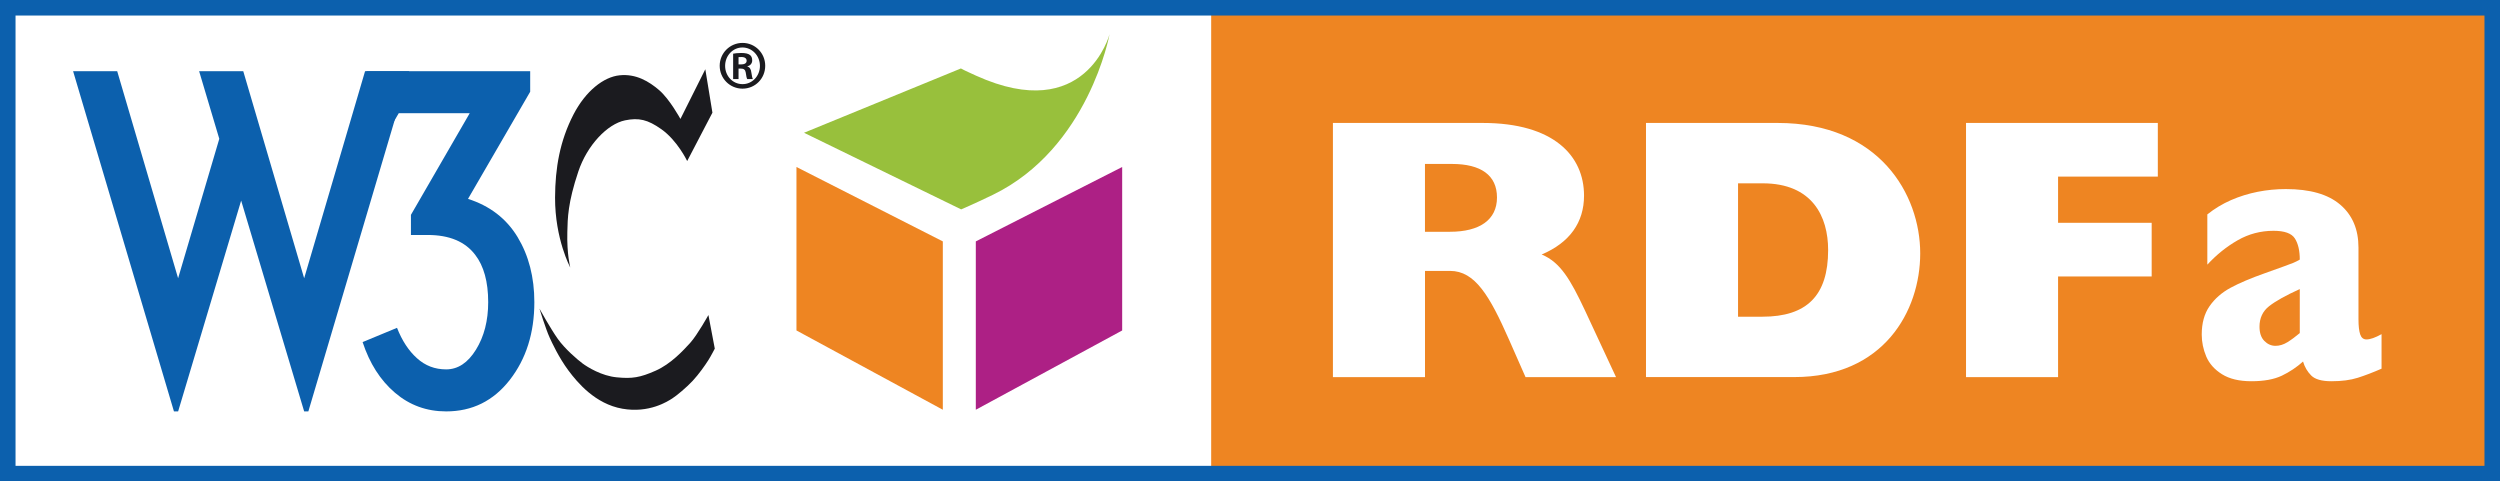 <?xml version='1.0' encoding='iso-8859-1'?>
<!DOCTYPE svg PUBLIC "-//W3C//DTD SVG 1.1//EN" "http://www.w3.org/Graphics/SVG/1.1/DTD/svg11.dtd">
<svg xmlns='http://www.w3.org/2000/svg' xml:space='preserve' version='1.1' overflow='visible' xmlns:xlink='http://www.w3.org/1999/xlink' viewBox='0 0 80.5 15.5'>
   <rect x="0" y="0" width="80.5" height="15.5" fill="#808080" stroke="none"/>
   <title>RDFa Button on orange background</title>
  <desc>The button combines three entities displayed horizontally: the W3C logo with the text 'W3C'; the drawing of a cube whose top part is slightly peeled off; and the text 'RDFa'. These three entities are set horizontally, with the 'RDFa' text appearing on a orange background</desc>
  <g shape-rendering='geometricPrecision' text-rendering='geometricPrecision' image-rendering='optimizeQuality'>
    <g>
      <rect y='0.25' x='0.25' fill='#FFFFFF' width='41.5' height='15.125'/>
      <rect y='0.25' x='39' fill='#EE8522' width='41.25' height='15.125'/>
      <g>
        <path d='M42.92,3.959h4.824c2.282,0,3.262,1.056,3.262,2.34c0,0.863-0.46,1.512-1.364,1.896    c0.606,0.252,0.929,0.816,1.388,1.788l1.006,2.16h-2.914l-0.534-1.212c-0.62-1.404-1.091-2.208-1.896-2.208h-0.807v3.42H42.92    V3.959z M46.69,7.463c0.955,0,1.513-0.385,1.513-1.104s-0.521-1.08-1.451-1.08h-0.868v2.185H46.69z' fill='#FFFFFF'/>
        <path d='M53.001,3.959h4.241c3.274,0,4.589,2.304,4.589,4.199c0,1.86-1.179,3.984-4.057,3.984h-4.773V3.959z     M56.747,10.198c1.438,0,2.119-0.684,2.119-2.147c0-1.08-0.508-2.148-2.107-2.148h-0.794v4.296H56.747z' fill='#FFFFFF'/>
        <path d='M63.306,3.959h6.176v1.728H66.27v1.488h3.014v1.728H66.27v3.24h-2.964V3.959z' fill='#FFFFFF'/>
      </g>
      <rect height='15' width='80' stroke='#0C60AD' y='0.25' x='0.25' stroke-width='0.5' fill='none'/>
      <g>
        <g>
          <path d='M23.911,1.382c0.405,0,0.729,0.329,0.729,0.735c0,0.412-0.323,0.738-0.732,0.738     c-0.404,0-0.734-0.326-0.734-0.738c0-0.406,0.33-0.735,0.734-0.735H23.911z M23.905,1.529c-0.308,0-0.556,0.264-0.556,0.592     c0,0.33,0.248,0.588,0.558,0.588c0.311,0.003,0.563-0.258,0.563-0.588c0-0.328-0.252-0.592-0.563-0.592H23.905z M23.781,2.545     h-0.174V1.729c0.065-0.011,0.138-0.023,0.262-0.023c0.14,0,0.226,0.023,0.28,0.065c0.046,0.036,0.072,0.091,0.072,0.177     c0,0.098-0.068,0.166-0.156,0.189v0.007c0.071,0.013,0.117,0.077,0.13,0.199c0.017,0.127,0.033,0.177,0.046,0.202h-0.18     c-0.02-0.029-0.033-0.102-0.049-0.213c-0.014-0.088-0.065-0.123-0.154-0.123h-0.077V2.545z M23.781,2.074h0.081     c0.102,0,0.18-0.033,0.18-0.117c0-0.068-0.049-0.121-0.167-0.121c-0.042,0-0.071,0-0.094,0.003V2.074z' fill='#1B1B1F'/>
        </g>
        <g>
          <g>
            <g>
              <path d='M22.711,2.23l0.229,1.398l-0.813,1.558c0,0-0.313-0.66-0.832-1.026       c-0.438-0.309-0.724-0.376-1.169-0.285c-0.572,0.119-1.221,0.803-1.504,1.648c-0.339,1.01-0.343,1.499-0.354,1.946       c-0.019,0.721,0.095,1.145,0.095,1.145s-0.494-0.914-0.49-2.253c0.004-0.955,0.154-1.824,0.596-2.68       c0.391-0.752,0.968-1.204,1.481-1.256c0.53-0.056,0.95,0.199,1.274,0.477c0.34,0.291,0.686,0.928,0.686,0.928L22.711,2.23z' fill='#1B1B1F'/>
              <path d='M22.811,10.144c0,0-0.358,0.643-0.583,0.892c-0.225,0.248-0.626,0.685-1.121,0.902       c-0.496,0.22-0.756,0.261-1.246,0.212c-0.489-0.045-0.944-0.329-1.104-0.448c-0.158-0.117-0.566-0.465-0.796-0.79       c-0.231-0.325-0.591-0.974-0.591-0.974s0.2,0.65,0.326,0.927c0.072,0.158,0.295,0.645,0.609,1.067       c0.294,0.395,0.865,1.074,1.732,1.228s1.464-0.237,1.61-0.33c0.147-0.094,0.458-0.354,0.655-0.565       c0.205-0.22,0.4-0.5,0.507-0.668c0.079-0.123,0.207-0.371,0.207-0.371L22.811,10.144z' fill='#1B1B1F'/>
            </g>
            <g>
              <path d='M7.833,2.293L9.794,8.96l1.961-6.667h1.42L9.929,13.247H9.794L7.765,6.459l-2.029,6.788H5.601       L2.354,2.293h1.42L5.735,8.96l1.326-4.49L6.412,2.293H7.833z' fill='#0C60AD'/>
              <path d='M17.206,9.73c0,0.991-0.264,1.826-0.79,2.502c-0.527,0.677-1.211,1.015-2.05,1.015       c-0.631,0-1.18-0.201-1.649-0.602c-0.47-0.401-0.816-0.944-1.041-1.63l1.108-0.459c0.162,0.414,0.377,0.741,0.643,0.979       c0.266,0.241,0.578,0.359,0.939,0.359c0.379,0,0.699-0.211,0.961-0.636c0.262-0.423,0.393-0.934,0.393-1.528       c0-0.658-0.141-1.167-0.42-1.527c-0.324-0.425-0.834-0.637-1.527-0.637h-0.541V6.918l1.893-3.273h-2.285l-0.637,1.082h-0.404       V2.293h5.273v0.661l-2.002,3.45c0.704,0.225,1.236,0.635,1.596,1.229C17.026,8.229,17.206,8.928,17.206,9.73z' fill='#0C60AD'/>
            </g>
          </g>
          <g>
            <path d='M31.437,2.44c3.523,1.589,4.291-1.339,4.291-1.339s-0.67,3.672-3.758,5.172      c-0.63,0.305-1.021,0.469-1.021,0.469l-5.06-2.467l5.06-2.074C30.949,2.201,30.827,2.166,31.437,2.44z' fill='#98C03C'/>
            <polygon points='30.359,13.194 25.646,10.641 25.646,5.377 30.359,7.773     ' fill='#EE8522'/>
            <polygon points='31.421,13.194 36.134,10.641 36.134,5.377 31.421,7.773     ' fill='#AD2085'/>
          </g>
        </g>
      </g>
      <g>
        <path d='M76.687,11.871c-0.276,0.121-0.532,0.219-0.768,0.294c-0.234,0.074-0.517,0.111-0.847,0.111    c-0.312,0-0.529-0.062-0.651-0.185c-0.123-0.124-0.211-0.273-0.263-0.45c-0.205,0.185-0.432,0.336-0.682,0.456    c-0.25,0.119-0.576,0.179-0.981,0.179c-0.391,0-0.706-0.075-0.947-0.226c-0.241-0.151-0.409-0.341-0.507-0.57    c-0.096-0.229-0.145-0.465-0.145-0.707c0-0.368,0.084-0.673,0.251-0.913c0.167-0.241,0.392-0.438,0.673-0.591    c0.281-0.152,0.654-0.311,1.119-0.475c0.264-0.094,0.463-0.166,0.599-0.215s0.236-0.087,0.304-0.114    c0.066-0.027,0.137-0.063,0.211-0.106c0-0.289-0.053-0.516-0.158-0.68c-0.105-0.165-0.334-0.247-0.687-0.247    c-0.415,0-0.8,0.102-1.155,0.305s-0.682,0.465-0.977,0.785V6.904c0.235-0.188,0.49-0.341,0.764-0.461    c0.273-0.119,0.561-0.208,0.858-0.267c0.299-0.059,0.601-0.088,0.906-0.088c0.776,0,1.36,0.167,1.751,0.502    c0.393,0.335,0.588,0.795,0.588,1.382v2.307c0,0.219,0.019,0.383,0.056,0.49c0.036,0.107,0.104,0.161,0.202,0.161    c0.12,0,0.281-0.057,0.485-0.17V11.871z M74.053,10.725V9.308c-0.45,0.204-0.778,0.387-0.986,0.55    c-0.207,0.162-0.311,0.383-0.311,0.661c0,0.2,0.052,0.353,0.155,0.458c0.104,0.106,0.224,0.159,0.361,0.159    c0.13,0,0.259-0.04,0.388-0.12C73.788,10.936,73.919,10.838,74.053,10.725z' fill='#FFFFFF'/>
      </g>
    </g>
  </g>
</svg>
